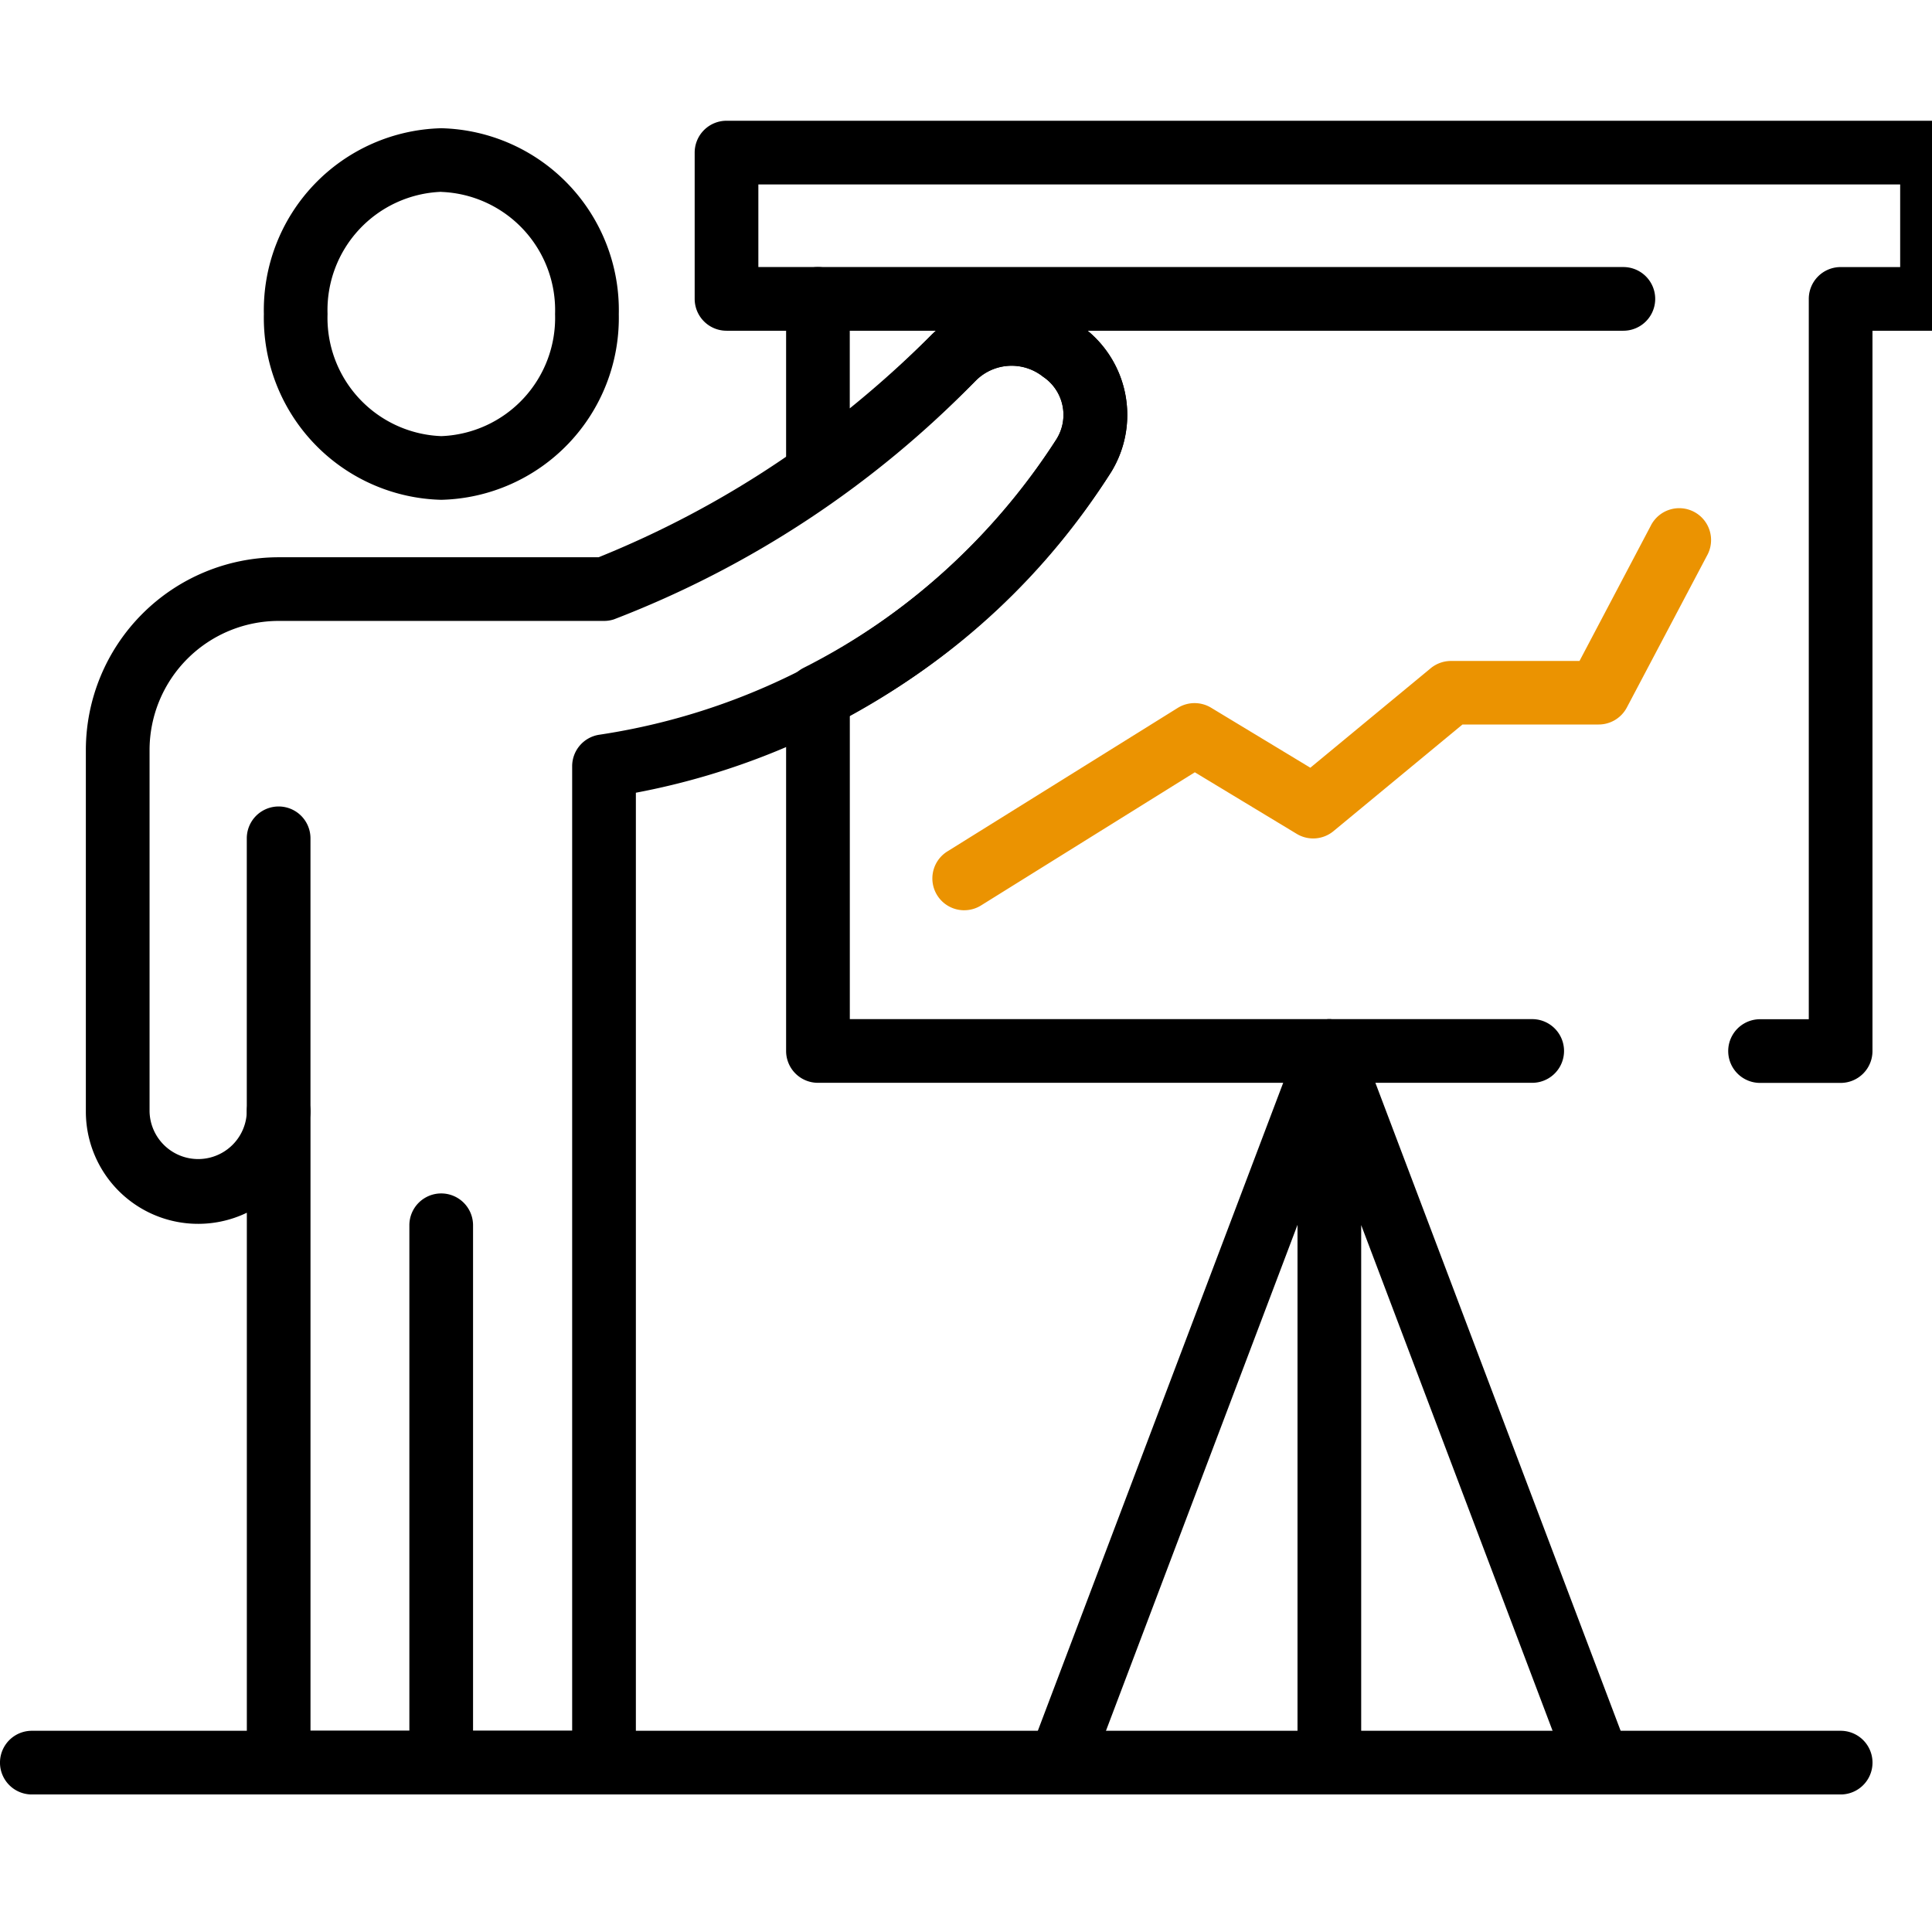 <svg xmlns="http://www.w3.org/2000/svg" xmlns:xlink="http://www.w3.org/1999/xlink" width="80" height="80" viewBox="0 0 80 80">
  <defs>
    <clipPath id="clip-path">
      <rect id="長方形_175" data-name="長方形 175" width="80" height="80" transform="translate(1080 6493)" fill="#ce4242"/>
    </clipPath>
    <clipPath id="clip-path-2">
      <rect id="長方形_170" data-name="長方形 170" width="80" height="69.304" fill="none"/>
    </clipPath>
  </defs>
  <g id="マスクグループ_60" data-name="マスクグループ 60" transform="translate(-1080 -6493)" clip-path="url(#clip-path)">
    <g id="グループ_237" data-name="グループ 237" transform="translate(1080 6498)">
      <g id="グループ_236" data-name="グループ 236" transform="translate(0 0)" clip-path="url(#clip-path-2)">
        <path id="パス_152" data-name="パス 152" d="M14.89,15.6A7.535,7.535,0,0,1,7.542,7.909,7.535,7.535,0,0,1,14.89.214a7.535,7.535,0,0,1,7.349,7.7A7.535,7.535,0,0,1,14.89,15.6m0-12.753a4.9,4.9,0,0,0-4.711,5.059,4.9,4.9,0,0,0,4.711,5.057A4.9,4.9,0,0,0,19.6,7.909,4.9,4.9,0,0,0,14.89,2.851" transform="translate(3.384 0.096)"/>
        <path id="パス_153" data-name="パス 153" d="M13.022,55.548A1.318,1.318,0,0,1,11.7,54.23V31.98a1.318,1.318,0,1,1,2.637,0V54.23a1.318,1.318,0,0,1-1.318,1.318" transform="translate(5.251 13.756)"/>
        <path id="パス_154" data-name="パス 154" d="M76.215,48.657H1.318a1.318,1.318,0,0,1,0-2.637h74.9a1.318,1.318,0,0,1,0,2.637" transform="translate(0 20.648)"/>
        <path id="パス_155" data-name="パス 155" d="M30.7,57.783a1.288,1.288,0,0,1-.466-.085,1.318,1.318,0,0,1-.766-1.7L40.625,26.533a1.318,1.318,0,1,1,2.466.934L31.936,56.931a1.318,1.318,0,0,1-1.233.852" transform="translate(13.184 11.522)"/>
        <path id="パス_156" data-name="パス 156" d="M49.558,57.782a1.318,1.318,0,0,1-1.233-.852l-8.6-22.724V56.464a1.318,1.318,0,1,1-2.637,0V27a1.318,1.318,0,0,1,2.551-.466L50.791,56a1.318,1.318,0,0,1-.766,1.7,1.288,1.288,0,0,1-.466.085" transform="translate(16.639 11.522)"/>
        <path id="パス_157" data-name="パス 157" d="M27.971,27.713a1.318,1.318,0,0,1-.7-2.437l9.537-5.941a1.322,1.322,0,0,1,1.381-.01L42.3,21.811l4.986-4.121a1.324,1.324,0,0,1,.84-.3h5.32L56.392,11.8a1.319,1.319,0,1,1,2.332,1.231l-3.32,6.29a1.32,1.32,0,0,1-1.166.7H48.6l-5.343,4.417a1.318,1.318,0,0,1-1.523.11L37.517,22l-8.85,5.512a1.309,1.309,0,0,1-.7.2" transform="translate(11.958 4.979)" fill="#eb9301"/>
        <path id="パス_158" data-name="パス 158" d="M23.909,66.979H10.438a1.318,1.318,0,0,1-1.318-1.318V42.892A4.65,4.65,0,0,1,2.454,38.7V23.732a7.991,7.991,0,0,1,7.984-7.982H23.686a40.65,40.65,0,0,0,13.778-9.2,4.732,4.732,0,0,1,6.248-.352,4.523,4.523,0,0,1,1.2,6.024A29.98,29.98,0,0,1,25.229,25.5V65.661a1.319,1.319,0,0,1-1.32,1.318M11.756,64.342H22.591V24.4a1.319,1.319,0,0,1,1.114-1.3A27.343,27.343,0,0,0,42.646,10.859a1.9,1.9,0,0,0-.553-2.583,2.094,2.094,0,0,0-2.764.135,41.84,41.84,0,0,1-15.008,9.91,1.314,1.314,0,0,1-.411.065H10.438a5.351,5.351,0,0,0-5.346,5.346V38.7a2.014,2.014,0,0,0,4.027,0,1.318,1.318,0,0,1,2.637,0Z" transform="translate(1.101 2.325)"/>
        <path id="パス_159" data-name="パス 159" d="M8.372,33.549a1.318,1.318,0,0,1-1.318-1.318V20.919a1.318,1.318,0,1,1,2.637,0V32.231a1.318,1.318,0,0,1-1.318,1.318" transform="translate(3.165 8.794)"/>
        <path id="パス_160" data-name="パス 160" d="M71.091,8.695H68.626V38.523a1.318,1.318,0,0,1-1.318,1.318H63.971a1.318,1.318,0,1,1,0-2.637h2.018V7.377a1.317,1.317,0,0,1,1.318-1.318h2.466V2.638H22.493v3.42H24.96a1.318,1.318,0,0,1,1.318,1.318V11.91a43.272,43.272,0,0,0,3.377-3.038A4.734,4.734,0,0,1,35.9,8.52,4.521,4.521,0,0,1,37.1,14.543a28.9,28.9,0,0,1-10.82,10.081V37.2H54.536a1.318,1.318,0,0,1,0,2.637H24.96a1.318,1.318,0,0,1-1.318-1.318V23.831a1.321,1.321,0,0,1,.717-1.173,26.69,26.69,0,0,0,10.48-9.473,1.9,1.9,0,0,0-.553-2.583,2.094,2.094,0,0,0-2.766.135,46.4,46.4,0,0,1-5.79,4.908,1.32,1.32,0,0,1-2.088-1.072V8.695H21.174a1.319,1.319,0,0,1-1.318-1.318V1.318A1.319,1.319,0,0,1,21.174,0H71.091" transform="translate(8.909 0)"/>
        <path id="パス_161" data-name="パス 161" d="M57.138,6.819H23.788a1.318,1.318,0,0,1,0-2.637h33.35a1.318,1.318,0,0,1,0,2.637" transform="translate(10.082 1.876)"/>
      </g>
    </g>
  </g>
</svg>
